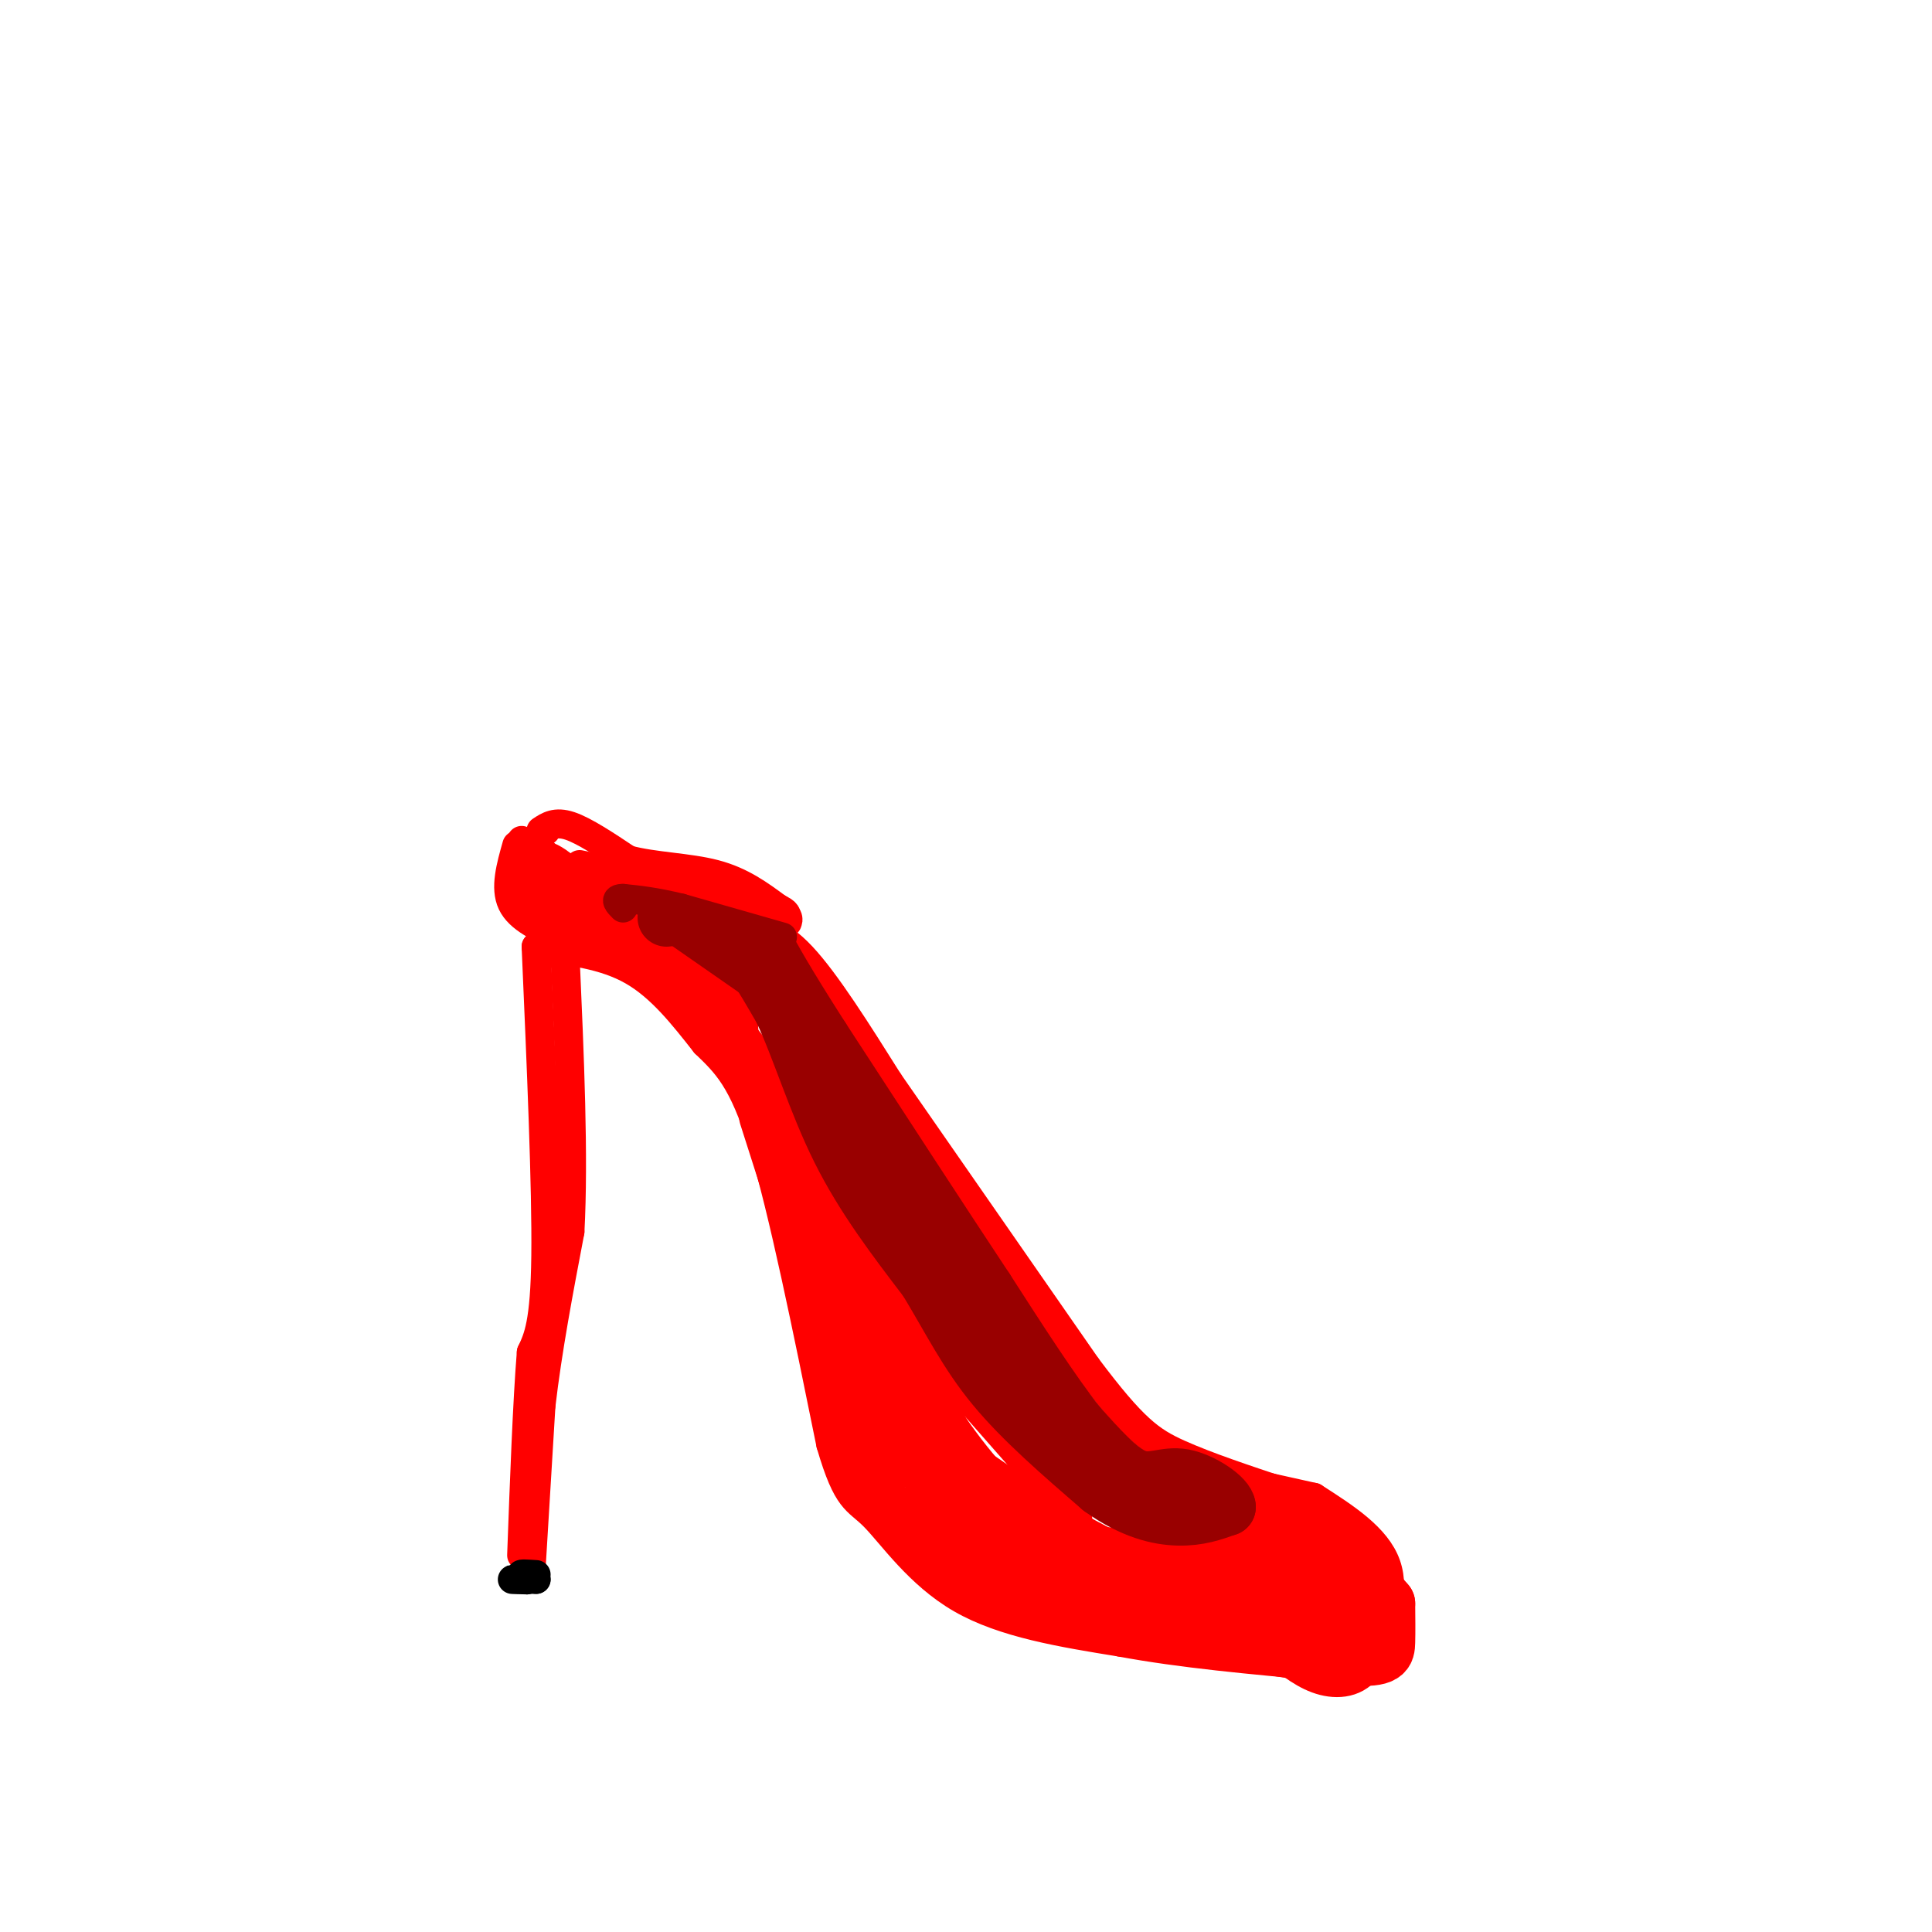<svg viewBox='0 0 400 400' version='1.1' xmlns='http://www.w3.org/2000/svg' xmlns:xlink='http://www.w3.org/1999/xlink'><g fill='none' stroke='rgb(255,0,0)' stroke-width='6' stroke-linecap='round' stroke-linejoin='round'><path d='M111,196c1.083,25.000 2.167,50.000 2,64c-0.167,14.000 -1.583,17.000 -3,20'/><path d='M110,280c-0.833,10.333 -1.417,26.167 -2,42'/><path d='M110,324c0.000,0.000 2.000,-33.000 2,-33'/><path d='M112,291c1.333,-11.500 3.667,-23.750 6,-36'/><path d='M118,255c0.833,-15.500 -0.083,-36.250 -1,-57'/><path d='M117,198c-0.333,-9.500 -0.667,-4.750 -1,0'/><path d='M111,196c7.083,0.833 14.167,1.667 20,5c5.833,3.333 10.417,9.167 15,15'/><path d='M146,216c4.378,4.244 7.822,7.356 12,21c4.178,13.644 9.089,37.822 14,62'/><path d='M172,299c3.524,12.083 5.333,11.292 9,15c3.667,3.708 9.190,11.917 18,17c8.810,5.083 20.905,7.042 33,9'/><path d='M232,340c12.500,2.333 27.250,3.667 42,5'/><path d='M272,310c6.500,4.167 13.000,8.333 15,14c2.000,5.667 -0.500,12.833 -3,20'/><path d='M284,344c-2.244,4.267 -6.356,4.933 -10,4c-3.644,-0.933 -6.822,-3.467 -10,-6'/><path d='M272,310c0.000,0.000 -9.000,-2.000 -9,-2'/><path d='M223,311c0.113,2.351 0.226,4.702 0,6c-0.226,1.298 -0.792,1.542 4,2c4.792,0.458 14.940,1.131 21,0c6.060,-1.131 8.030,-4.065 10,-7'/><path d='M258,312c1.833,-1.833 1.417,-2.917 1,-4'/><path d='M154,192c3.500,0.333 7.000,0.667 12,6c5.000,5.333 11.500,15.667 18,26'/><path d='M184,224c9.833,14.167 25.417,36.583 41,59'/><path d='M225,283c9.622,12.822 13.178,15.378 19,18c5.822,2.622 13.911,5.311 22,8'/><path d='M222,314c0.000,0.000 -29.000,-33.000 -29,-33'/><path d='M193,281c-9.833,-14.500 -19.917,-34.250 -30,-54'/><path d='M163,227c-8.500,-13.333 -14.750,-19.667 -21,-26'/><path d='M142,201c-6.833,-5.333 -13.417,-5.667 -20,-6'/><path d='M116,194c-4.250,-1.917 -8.500,-3.833 -10,-7c-1.500,-3.167 -0.250,-7.583 1,-12'/><path d='M108,174c0.000,0.000 0.100,0.100 0.1,0.1'/><path d='M113,172c-1.500,1.167 -3.000,2.333 0,5c3.000,2.667 10.500,6.833 18,11'/><path d='M131,188c6.844,4.822 14.956,11.378 19,16c4.044,4.622 4.022,7.311 4,10'/><path d='M154,214c1.167,4.000 2.083,9.000 3,14'/></g>
<g fill='none' stroke='rgb(255,0,0)' stroke-width='12' stroke-linecap='round' stroke-linejoin='round'><path d='M122,188c-4.111,-3.822 -8.222,-7.644 -10,-8c-1.778,-0.356 -1.222,2.756 2,5c3.222,2.244 9.111,3.622 15,5'/><path d='M129,190c7.000,6.167 17.000,19.083 27,32'/><path d='M159,231c0.000,0.000 23.000,72.000 23,72'/><path d='M182,303c4.595,13.262 4.583,10.417 5,11c0.417,0.583 1.262,4.595 11,9c9.738,4.405 28.369,9.202 47,14'/><path d='M245,337c14.774,3.607 28.208,5.625 35,6c6.792,0.375 6.940,-0.893 7,-3c0.060,-2.107 0.030,-5.054 0,-8'/><path d='M287,332c-4.476,-5.476 -15.667,-15.167 -21,-18c-5.333,-2.833 -4.810,1.190 -2,5c2.810,3.810 7.905,7.405 13,11'/><path d='M277,330c3.137,1.976 4.480,1.416 3,2c-1.480,0.584 -5.783,2.311 -11,2c-5.217,-0.311 -11.348,-2.660 -13,-5c-1.652,-2.340 1.174,-4.670 4,-7'/><path d='M260,322c-2.400,0.689 -10.400,5.911 -21,4c-10.600,-1.911 -23.800,-10.956 -37,-20'/><path d='M202,306c-12.689,-14.622 -25.911,-41.178 -30,-50c-4.089,-8.822 0.956,0.089 6,9'/><path d='M178,265c6.690,12.500 20.417,39.250 28,51c7.583,11.750 9.024,8.500 14,8c4.976,-0.500 13.488,1.750 22,4'/><path d='M242,328c12.609,2.112 33.132,5.391 26,5c-7.132,-0.391 -41.920,-4.451 -56,-6c-14.080,-1.549 -7.451,-0.585 -7,-4c0.451,-3.415 -5.274,-11.207 -11,-19'/><path d='M194,304c-4.167,-6.333 -9.083,-12.667 -14,-19'/></g>
<g fill='none' stroke='rgb(153,0,0)' stroke-width='12' stroke-linecap='round' stroke-linejoin='round'><path d='M138,190c4.000,-0.583 8.000,-1.167 12,2c4.000,3.167 8.000,10.083 12,17'/><path d='M162,209c3.733,7.889 7.067,19.111 12,29c4.933,9.889 11.467,18.444 18,27'/><path d='M192,265c4.933,8.156 8.267,15.044 14,22c5.733,6.956 13.867,13.978 22,21'/><path d='M228,308c6.533,4.689 11.867,5.911 16,6c4.133,0.089 7.067,-0.956 10,-2'/><path d='M254,312c-0.036,-1.798 -5.125,-5.292 -9,-6c-3.875,-0.708 -6.536,1.369 -10,0c-3.464,-1.369 -7.732,-6.185 -12,-11'/><path d='M223,295c-5.167,-6.500 -12.083,-17.250 -19,-28'/><path d='M204,267c-8.833,-13.333 -21.417,-32.667 -34,-52'/><path d='M170,215c-7.667,-12.000 -9.833,-16.000 -12,-20'/></g>
<g fill='none' stroke='rgb(255,0,0)' stroke-width='6' stroke-linecap='round' stroke-linejoin='round'><path d='M120,179c0.000,0.000 38.000,8.000 38,8'/><path d='M158,187c6.833,2.000 4.917,3.000 3,4'/><path d='M156,190c0.000,0.000 -31.000,-5.000 -31,-5'/><path d='M112,172c1.500,-1.000 3.000,-2.000 6,-1c3.000,1.000 7.500,4.000 12,7'/><path d='M130,178c5.289,1.444 12.511,1.556 18,3c5.489,1.444 9.244,4.222 13,7'/><path d='M161,188c2.500,1.667 2.250,2.333 2,3'/></g>
<g fill='none' stroke='rgb(153,0,0)' stroke-width='6' stroke-linecap='round' stroke-linejoin='round'><path d='M162,194c0.000,0.000 -21.000,-6.000 -21,-6'/><path d='M141,188c-5.500,-1.333 -8.750,-1.667 -12,-2'/><path d='M129,186c-2.000,0.000 -1.000,1.000 0,2'/><path d='M136,190c0.000,0.000 23.000,16.000 23,16'/><path d='M159,206c4.833,4.667 5.417,8.333 6,12'/></g>
<g fill='none' stroke='rgb(0,0,0)' stroke-width='6' stroke-linecap='round' stroke-linejoin='round'><path d='M109,327c0.000,0.000 0.100,0.100 0.1,0.1'/><path d='M109.1,327.1c-0.896,-0.007 -3.184,-0.073 -3.1,-0.1c0.084,-0.027 2.542,-0.013 5,0'/><path d='M111,327c-0.022,-0.222 -2.578,-0.778 -3,-1c-0.422,-0.222 1.289,-0.111 3,0'/></g>
</svg>